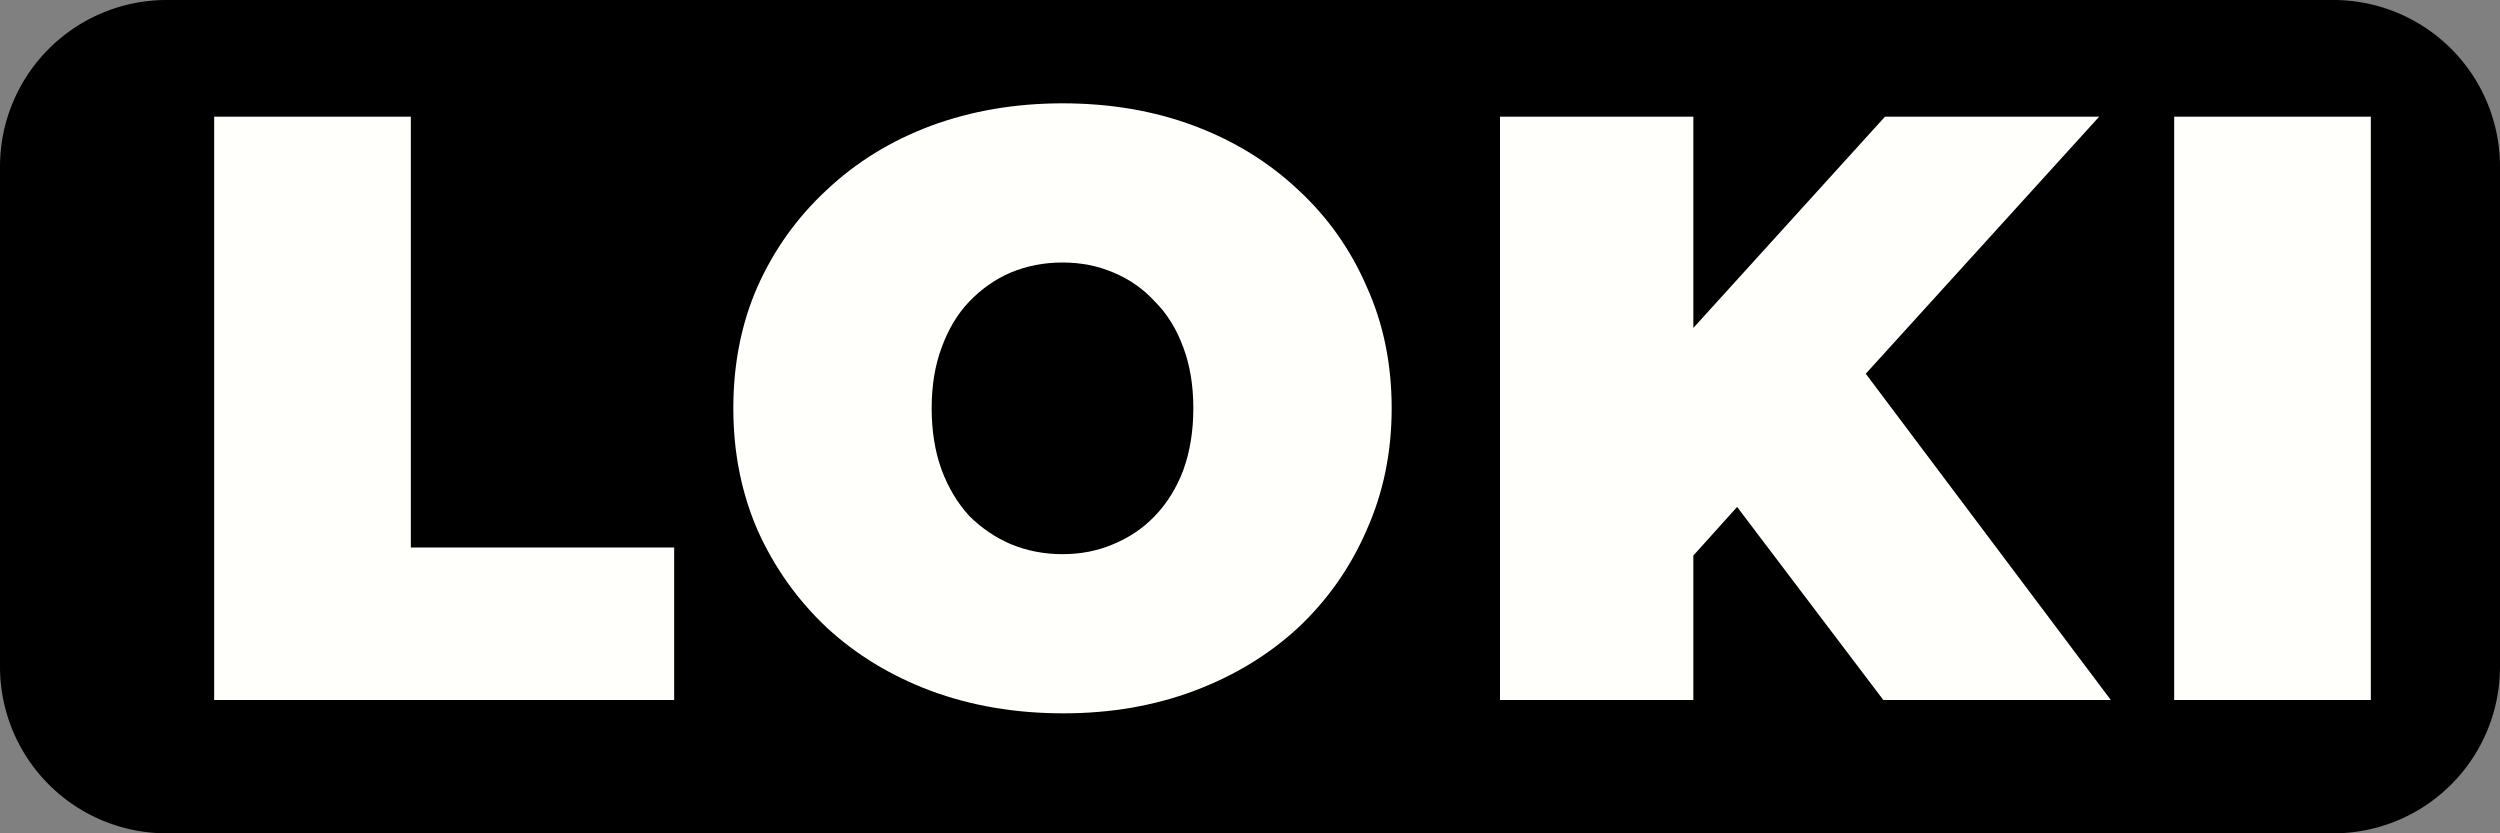 <svg viewBox="0 0 75 25" id="svg5" xmlns="http://www.w3.org/2000/svg" xmlns:svg="http://www.w3.org/2000/svg"><rect x="0" y="0" width="75" height="25" fill="#808080" stroke="none"/><defs id="defs9"/><path d="M5 0H70a5 5 0 015 5v15a5 5 0 01-5 5H5a5 5 0 01-5-5V5a5 5 0 015-5z" style="fill:#000" id="path2"/><g aria-label="LOKI" id="component-text" style="font-weight:900;font-size:25px;font-family:Montserrat;letter-spacing:1.1px;fill:#fffffc"><path d="M6.425 21V3.5h5.9v12.925h7.9V21z" id="path11"/><path d="m31.9 21.4q-2.15.0-3.975-.675-1.8-.675-3.125-1.9-1.325-1.25-2.075-2.925-.725-1.675-.725-3.65.0-2 .725-3.65.75-1.675 2.075-2.9 1.325-1.25 3.125-1.925 1.825-.675 3.95-.675 2.15.0 3.95.675 1.8.675 3.125 1.925 1.325 1.225 2.05 2.9.75 1.65.75 3.65.0 1.975-.75 3.65-.725 1.675-2.05 2.925-1.325 1.225-3.125 1.9-1.8.675-3.925.675zm-.025-4.775q.825.0 1.525-.3.725-.3 1.25-.85.55-.575.85-1.375.3-.825.3-1.85t-.3-1.825q-.3-.825-.85-1.375-.525-.575-1.25-.875-.7-.3-1.525-.3-.825.0-1.55.3-.7.3-1.25.875-.525.55-.825 1.375-.3.8-.3 1.825.0 1.025.3 1.85.3.8.825 1.375.55.55 1.25.85.725.3 1.55.3z" id="path13"/><path d="m50.275 17.25-.325-6.475 6.6-7.275h6.425l-7.4 8.15-3.275 3.35zm-5.275 3.75V3.5h5.8V21zm11.5.0-5.15-6.8 3.825-4.05 8.15 10.85z" id="path15"/><path d="M65.225 21V3.5h5.9V21z" id="path17"/></g></svg>